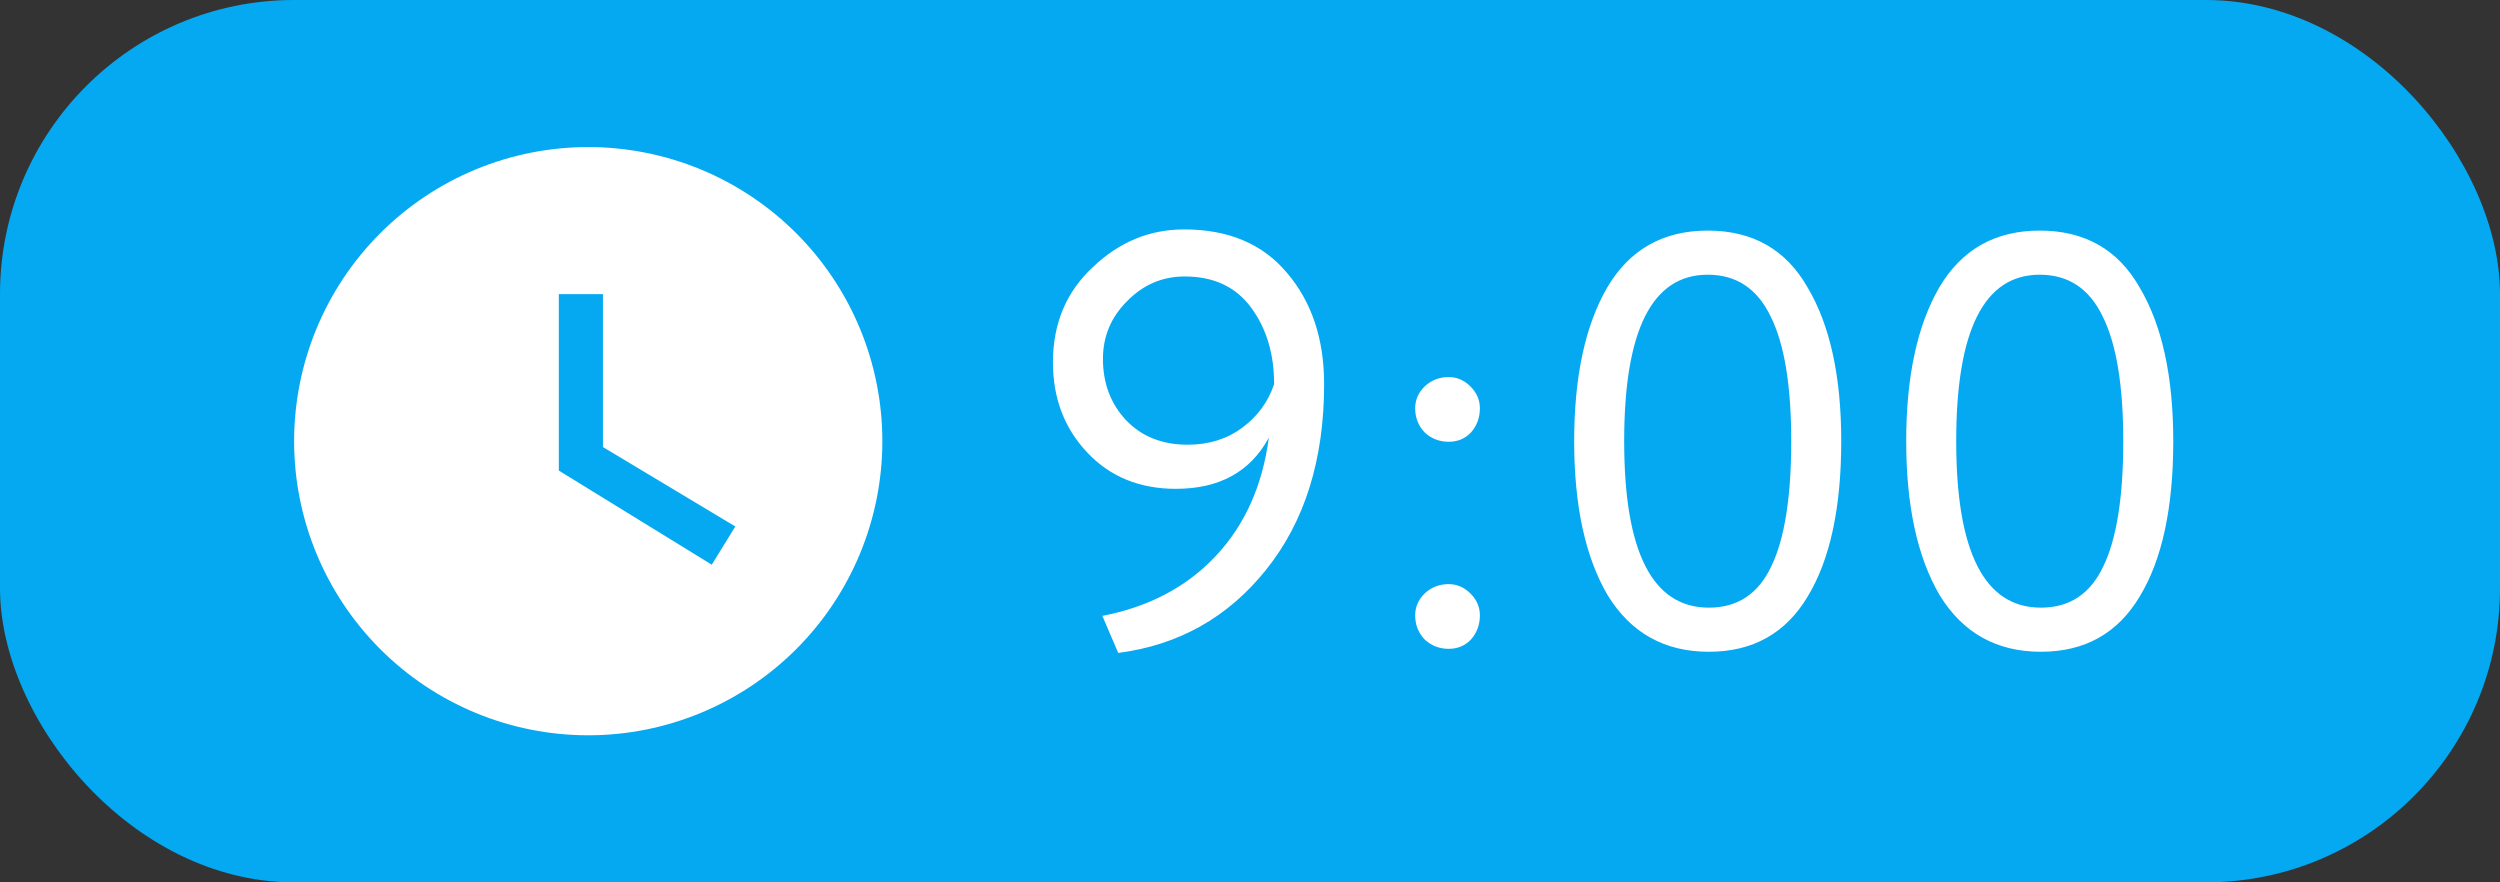 <?xml version="1.0" encoding="UTF-8"?> <svg xmlns="http://www.w3.org/2000/svg" width="85" height="30" viewBox="0 0 85 30" fill="none"><rect x="0" y="0" width="85" height="30" fill="#333333" stroke="none"/> <rect width="85" height="30" rx="10" fill="#05A9F1"></rect> <g clip-path="url(#clip0_304_186)"> <path d="M20 5C18.687 5 17.386 5.259 16.173 5.761C14.96 6.264 13.857 7 12.929 7.929C11.054 9.804 10 12.348 10 15C10 17.652 11.054 20.196 12.929 22.071C13.857 23 14.96 23.736 16.173 24.239C17.386 24.741 18.687 25 20 25C22.652 25 25.196 23.946 27.071 22.071C28.946 20.196 30 17.652 30 15C30 13.687 29.741 12.386 29.239 11.173C28.736 9.96 28 8.858 27.071 7.929C26.142 7 25.04 6.264 23.827 5.761C22.614 5.259 21.313 5 20 5ZM24.2 19.2L19 16V10H20.5V15.2L25 17.9L24.2 19.2Z" fill="white"></path> </g> <path d="M45.02 13.06C45.02 15.633 44.36 17.74 43.04 19.38C41.747 20.993 40.073 21.933 38.02 22.2L37.48 20.94C39.067 20.633 40.353 19.953 41.34 18.9C42.327 17.847 42.927 16.507 43.14 14.88C42.513 16.04 41.46 16.62 39.98 16.62C38.753 16.62 37.753 16.213 36.98 15.4C36.193 14.573 35.8 13.547 35.8 12.32C35.8 11 36.253 9.92 37.16 9.08C38.053 8.227 39.087 7.8 40.26 7.8C41.767 7.8 42.933 8.293 43.76 9.28C44.6 10.267 45.02 11.527 45.02 13.06ZM43.32 13.06C43.32 12.033 43.06 11.167 42.54 10.46C42.02 9.753 41.267 9.4 40.28 9.4C39.52 9.4 38.867 9.68 38.32 10.24C37.773 10.787 37.5 11.44 37.5 12.2C37.5 13.027 37.76 13.72 38.28 14.28C38.813 14.84 39.513 15.12 40.38 15.12C41.1 15.12 41.72 14.927 42.24 14.54C42.76 14.153 43.12 13.66 43.32 13.06ZM48.116 13.88C48.116 13.6 48.222 13.353 48.436 13.14C48.662 12.927 48.936 12.82 49.256 12.82C49.536 12.82 49.782 12.927 49.996 13.14C50.209 13.353 50.316 13.6 50.316 13.88C50.316 14.2 50.216 14.473 50.016 14.7C49.816 14.913 49.562 15.02 49.256 15.02C48.936 15.02 48.662 14.913 48.436 14.7C48.222 14.473 48.116 14.2 48.116 13.88ZM48.116 20.92C48.116 20.64 48.222 20.393 48.436 20.18C48.662 19.967 48.936 19.86 49.256 19.86C49.536 19.86 49.782 19.967 49.996 20.18C50.209 20.393 50.316 20.64 50.316 20.92C50.316 21.24 50.216 21.513 50.016 21.74C49.816 21.953 49.562 22.06 49.256 22.06C48.936 22.06 48.662 21.953 48.436 21.74C48.222 21.513 48.116 21.24 48.116 20.92ZM62.602 15C62.602 17.267 62.222 19.027 61.462 20.28C60.715 21.533 59.595 22.16 58.102 22.16C56.595 22.16 55.449 21.52 54.662 20.24C53.902 18.947 53.522 17.2 53.522 15C53.522 12.813 53.895 11.073 54.642 9.78C55.402 8.487 56.542 7.84 58.062 7.84C59.595 7.84 60.728 8.487 61.462 9.78C62.222 11.06 62.602 12.8 62.602 15ZM58.102 20.66C59.075 20.66 59.782 20.193 60.222 19.26C60.675 18.327 60.902 16.907 60.902 15C60.902 13.107 60.669 11.693 60.202 10.76C59.748 9.813 59.035 9.34 58.062 9.34C56.169 9.34 55.222 11.227 55.222 15C55.222 18.773 56.182 20.66 58.102 20.66ZM73.891 15C73.891 17.267 73.511 19.027 72.751 20.28C72.004 21.533 70.884 22.16 69.391 22.16C67.884 22.16 66.738 21.52 65.951 20.24C65.191 18.947 64.811 17.2 64.811 15C64.811 12.813 65.184 11.073 65.931 9.78C66.691 8.487 67.831 7.84 69.351 7.84C70.884 7.84 72.018 8.487 72.751 9.78C73.511 11.06 73.891 12.8 73.891 15ZM69.391 20.66C70.364 20.66 71.071 20.193 71.511 19.26C71.964 18.327 72.191 16.907 72.191 15C72.191 13.107 71.958 11.693 71.491 10.76C71.038 9.813 70.324 9.34 69.351 9.34C67.458 9.34 66.511 11.227 66.511 15C66.511 18.773 67.471 20.66 69.391 20.66Z" fill="white"></path> <defs> <clipPath id="clip0_304_186"> <rect width="20" height="20" fill="white" transform="translate(10 5)"></rect> </clipPath> </defs> </svg> 
